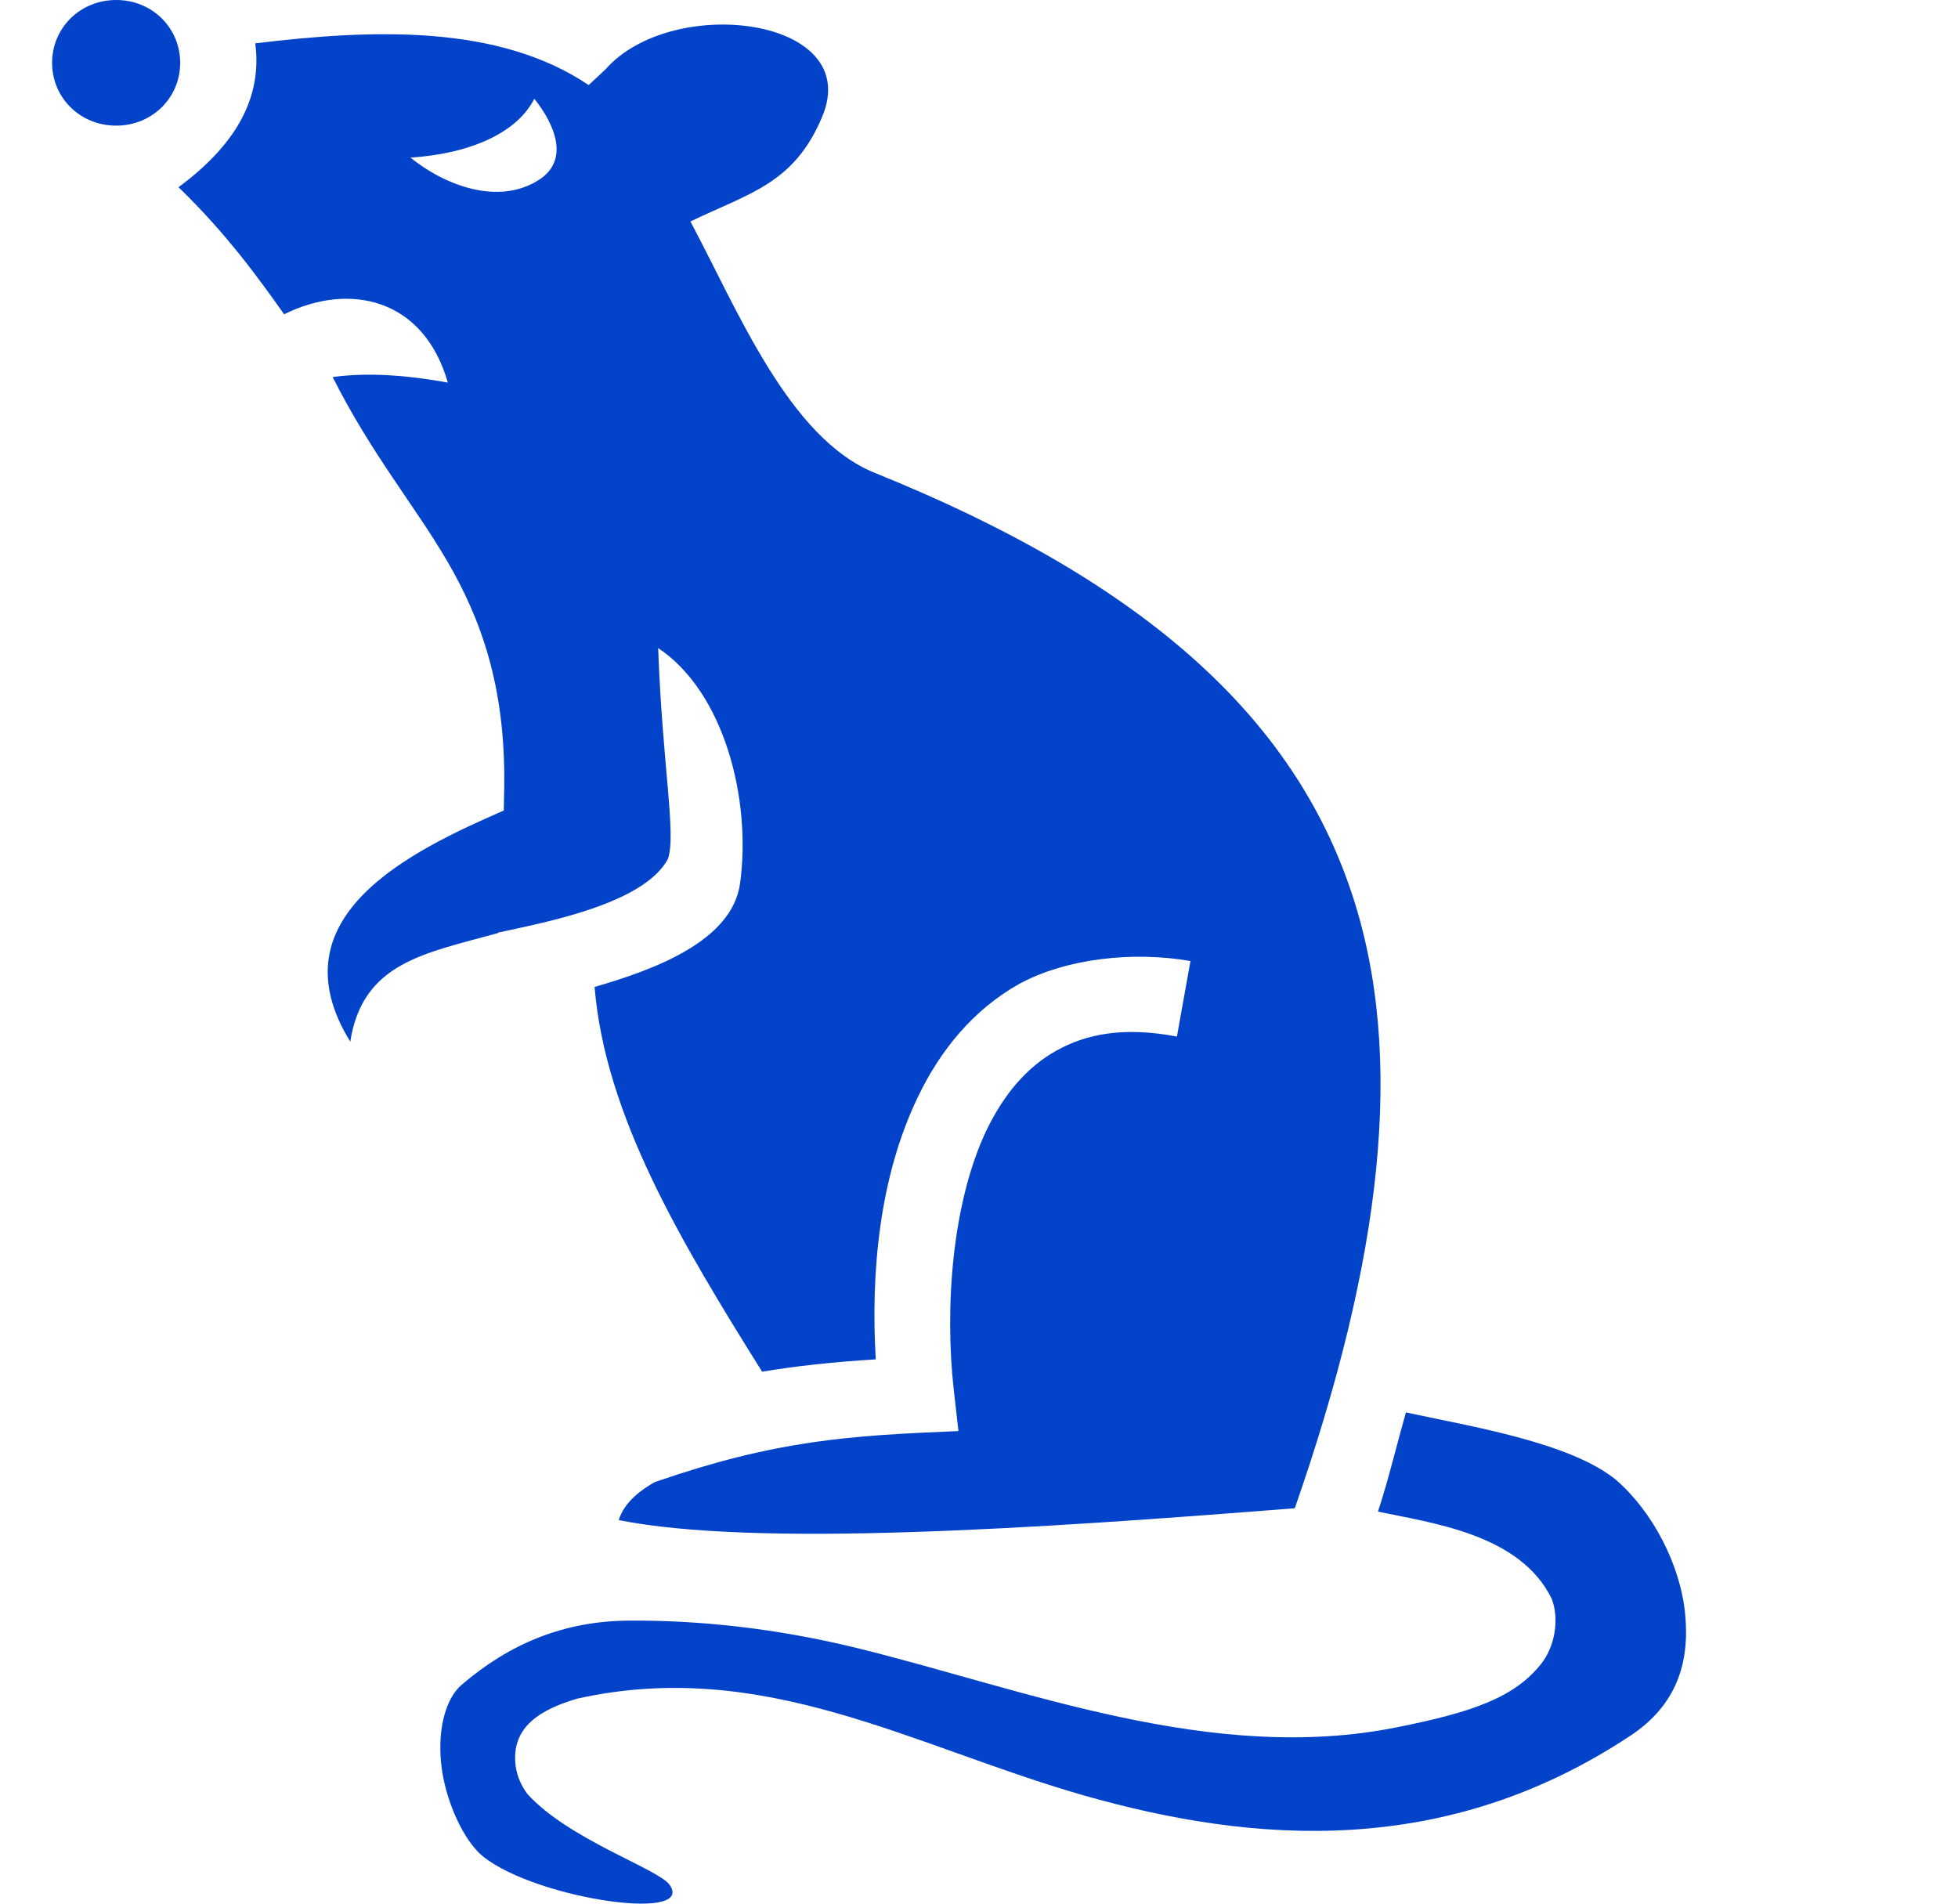 <?xml version="1.0" encoding="UTF-8"?>
<svg xmlns="http://www.w3.org/2000/svg" width="36" height="35" viewBox="0 0 36 35" fill="none">
  <path d="M2.136 0C2.798 0 3.313 0.513 3.313 1.155C3.313 1.797 2.798 2.31 2.136 2.31C1.473 2.31 0.958 1.797 0.958 1.155C0.958 0.513 1.473 0 2.136 0ZM15.119 2.141C14.605 3.376 13.786 3.547 12.694 4.072C13.568 5.708 14.503 8.055 16.086 8.695C21.132 10.73 23.783 13.241 24.843 16.392C25.865 19.433 25.389 23.191 23.806 27.73C18.987 28.112 13.879 28.447 11.376 27.948C11.478 27.605 11.829 27.363 12.047 27.246C14.269 26.482 15.572 26.396 17.622 26.311L17.537 25.562C17.365 24.034 17.506 22.108 18.137 20.782C18.457 20.119 18.878 19.62 19.424 19.316C19.97 19.012 20.656 18.871 21.639 19.058L21.888 17.67C20.835 17.483 19.595 17.624 18.738 18.091C17.888 18.567 17.279 19.324 16.874 20.174C16.164 21.647 16.008 23.418 16.102 24.993C15.322 25.04 14.628 25.117 14.012 25.219C12.515 22.825 11.127 20.509 10.932 18.146C12.008 17.834 13.458 17.312 13.607 16.243C13.817 14.715 13.326 12.734 12.101 11.915C12.18 14.083 12.437 15.339 12.281 15.791C11.829 16.641 9.918 16.976 9.154 17.148V17.156C7.797 17.53 6.666 17.702 6.44 19.152C5.021 16.852 7.563 15.643 9.263 14.902L9.271 14.45C9.294 12.617 8.842 11.377 8.218 10.309C7.594 9.248 6.838 8.36 6.12 6.94V6.932C6.853 6.831 7.633 6.925 8.234 7.034C7.789 5.482 6.424 5.183 5.224 5.778C4.764 5.131 4.179 4.31 3.282 3.442C4.272 2.71 4.834 1.851 4.693 0.797C6.877 0.532 9.169 0.45 10.823 1.564L11.134 1.274C12.359 -0.119 15.883 0.315 15.119 2.141ZM9.824 1.815C9.513 2.433 8.663 2.825 7.547 2.898C8.171 3.404 9.162 3.788 9.91 3.306C10.479 2.939 10.199 2.287 9.824 1.815ZM25.849 25.968C26.988 26.217 28.873 26.513 29.72 27.215C30.382 27.792 30.892 28.759 30.982 29.664C31.073 30.568 30.827 31.348 29.98 31.91C26.582 34.163 23.073 33.906 19.923 33.009C16.773 32.105 14.043 30.467 10.612 31.231C9.957 31.426 9.388 31.738 9.481 32.471C9.513 32.689 9.598 32.845 9.692 32.978C10.448 33.82 12.101 34.358 12.312 34.654C12.811 35.372 9.645 34.873 8.803 34.062C8.475 33.734 8.171 33.048 8.109 32.401C8.046 31.754 8.21 31.208 8.491 30.974C9.364 30.225 10.37 29.796 11.595 29.796C12.819 29.789 14.246 29.929 15.767 30.303C18.816 31.052 22.286 32.448 25.701 31.754C27.027 31.488 27.838 31.223 28.335 30.592C28.586 30.28 28.677 29.765 28.528 29.391C27.947 28.206 26.333 28.003 25.335 27.792C25.522 27.231 25.694 26.513 25.849 25.968Z" fill="#0343C9"></path>
</svg>
